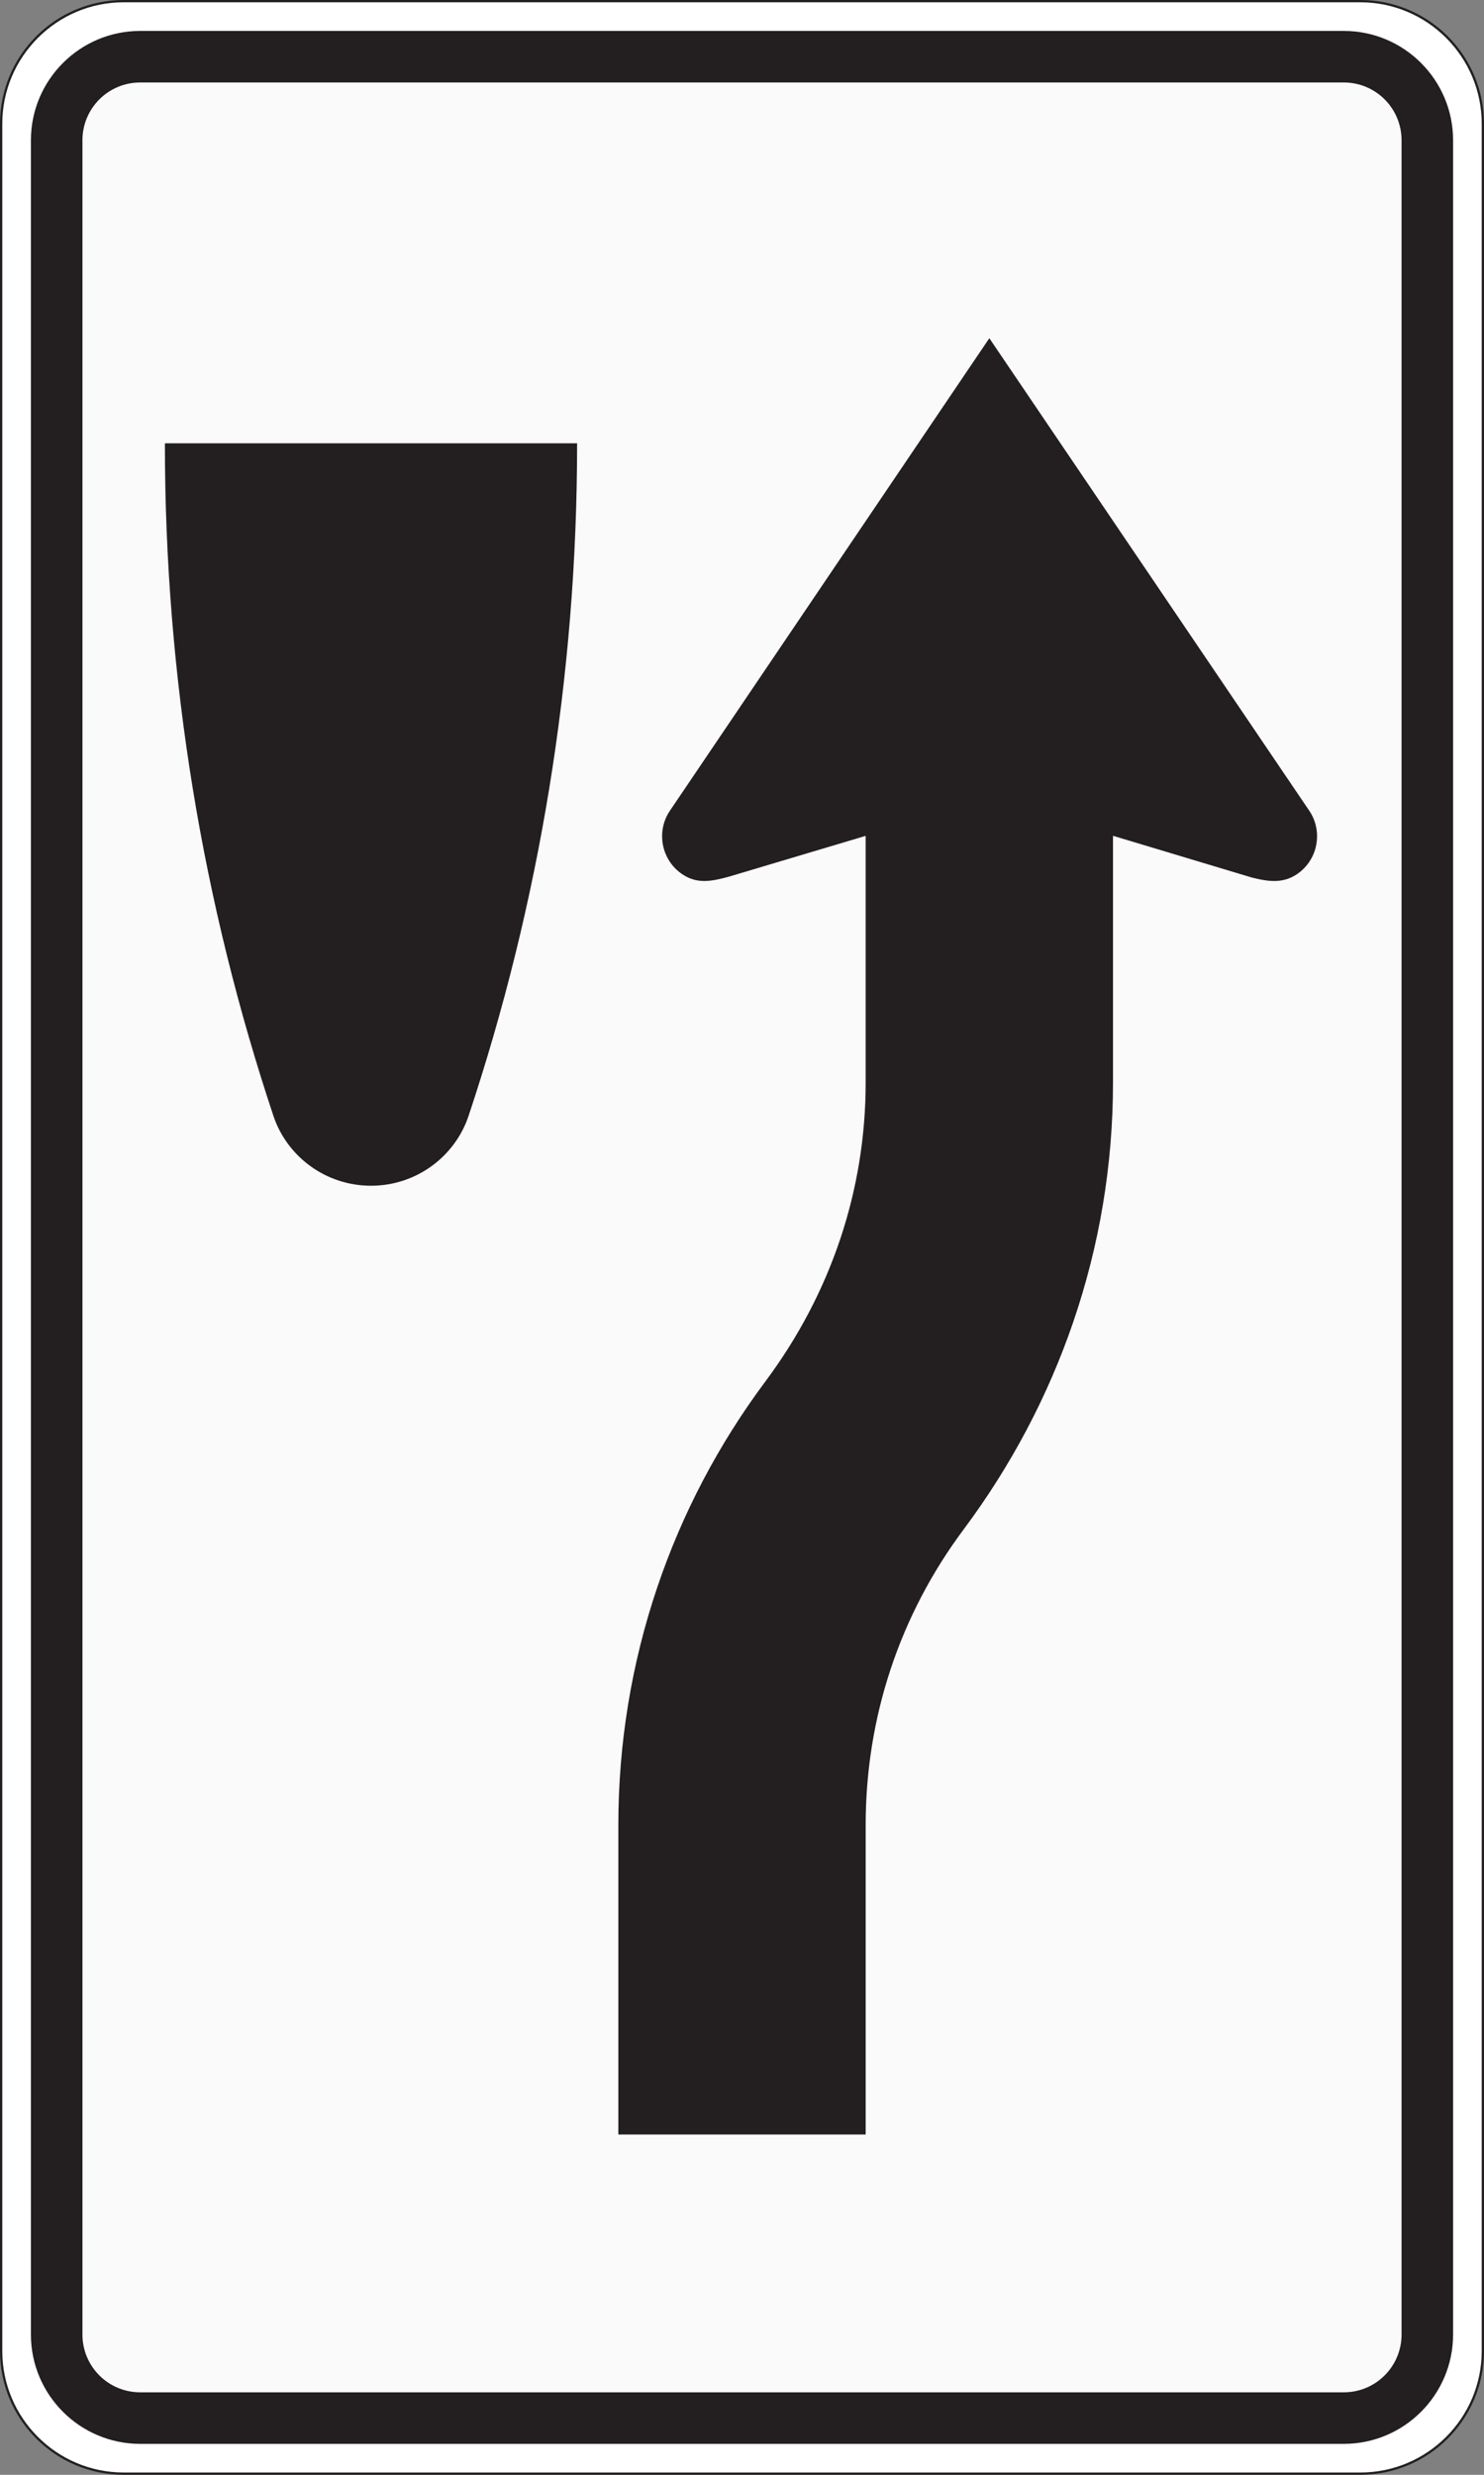 <?xml version="1.0" encoding="utf-8"?>

<svg version="1.1" xmlns="http://www.w3.org/2000/svg" xmlns:xlink="http://www.w3.org/1999/xlink" x="0px" y="0px"
	 viewBox="0 0 1296 2160" style="enable-background:new 0 0 1296 2160;" xml:space="preserve">
<rect x="0" y="0" width="1296" height="2160" fill="#808080" stroke="none"/>
<style type="text/css">
	.st0{fill:#FFFFFF;}
	.st1{fill:#231F20;}
	.st2{fill:#FAFAFA;}
</style>
<g id="Layer_1">
	<g>
		<path class="st0" d="M108,2159c-59,0-107-48-107-107V108C1,49,49,1,108,1h1080c59,0,107,48,107,107v1944c0,59-48,107-107,107H108z
			"/>
		<path class="st1" d="M1188,2c58.449,0,106,47.551,106,106v1944c0,58.449-47.551,106-106,106H108c-58.449,0-106-47.551-106-106V108
			C2,49.551,49.551,2,108,2H1188 M1188,0H108C48.353,0,0,48.353,0,108v1944c0,59.647,48.353,108,108,108h1080
			c59.647,0,108-48.353,108-108V108C1296,48.353,1247.647,0,1188,0L1188,0z"/>
	</g>
	<g>
		<path class="st2" d="M122.4,2110.5c-40.197,0-72.9-32.703-72.9-72.9V122.4c0-40.197,32.703-72.9,72.9-72.9h1051.2
			c40.197,0,72.9,32.703,72.9,72.9v1915.2c0,40.197-32.703,72.9-72.9,72.9H122.4z"/>
		<path class="st1" d="M1173.6,72c27.835,0,50.4,22.565,50.4,50.4v1915.2c0,27.835-22.565,50.4-50.4,50.4H122.4
			c-27.835,0-50.4-22.565-50.4-50.4V122.4C72,94.565,94.565,72,122.4,72H1173.6 M1173.6,27H122.4C69.796,27,27,69.796,27,122.4
			v1915.2c0,52.604,42.796,95.4,95.4,95.4h1051.2c52.604,0,95.4-42.796,95.4-95.4V122.4C1269,69.796,1226.204,27,1173.6,27
			L1173.6,27z"/>
	</g>
	<path class="st1" d="M503.999,386.915c0,205.115-33.285,402.453-94.745,586.915c-11.856,35.585-45.664,61.086-85.255,61.086
		s-73.398-25.501-85.255-61.086c-61.46-184.462-94.745-381.8-94.745-586.915H503.999z"/>
	<path class="st1" d="M1143.335,707.497L863.999,295.186L585.114,707.497c-12.354,18.168-7.613,43.061,10.557,55.414
		c12.685,8.627,24.879,6.706,41.334,2.119l118.994-35.496v215.382c0,93.854-30.29,184.051-87.595,260.838
		c-40.868,54.763-72.642,115.239-94.437,179.748C551.428,1452.217,540,1522.029,540,1593v270h216v-270
		c0-93.86,29.57-183.096,85.514-258.059c41.293-55.331,73.446-116.068,95.566-180.524c23.171-67.519,34.92-138.005,34.92-209.501
		V729.484l121.117,36.394c14.951,3.798,27.529,5.285,39.66-2.967C1150.942,750.558,1155.687,725.665,1143.335,707.497z"/>
</g>
<g id="Layer_2">
</g>
</svg>
